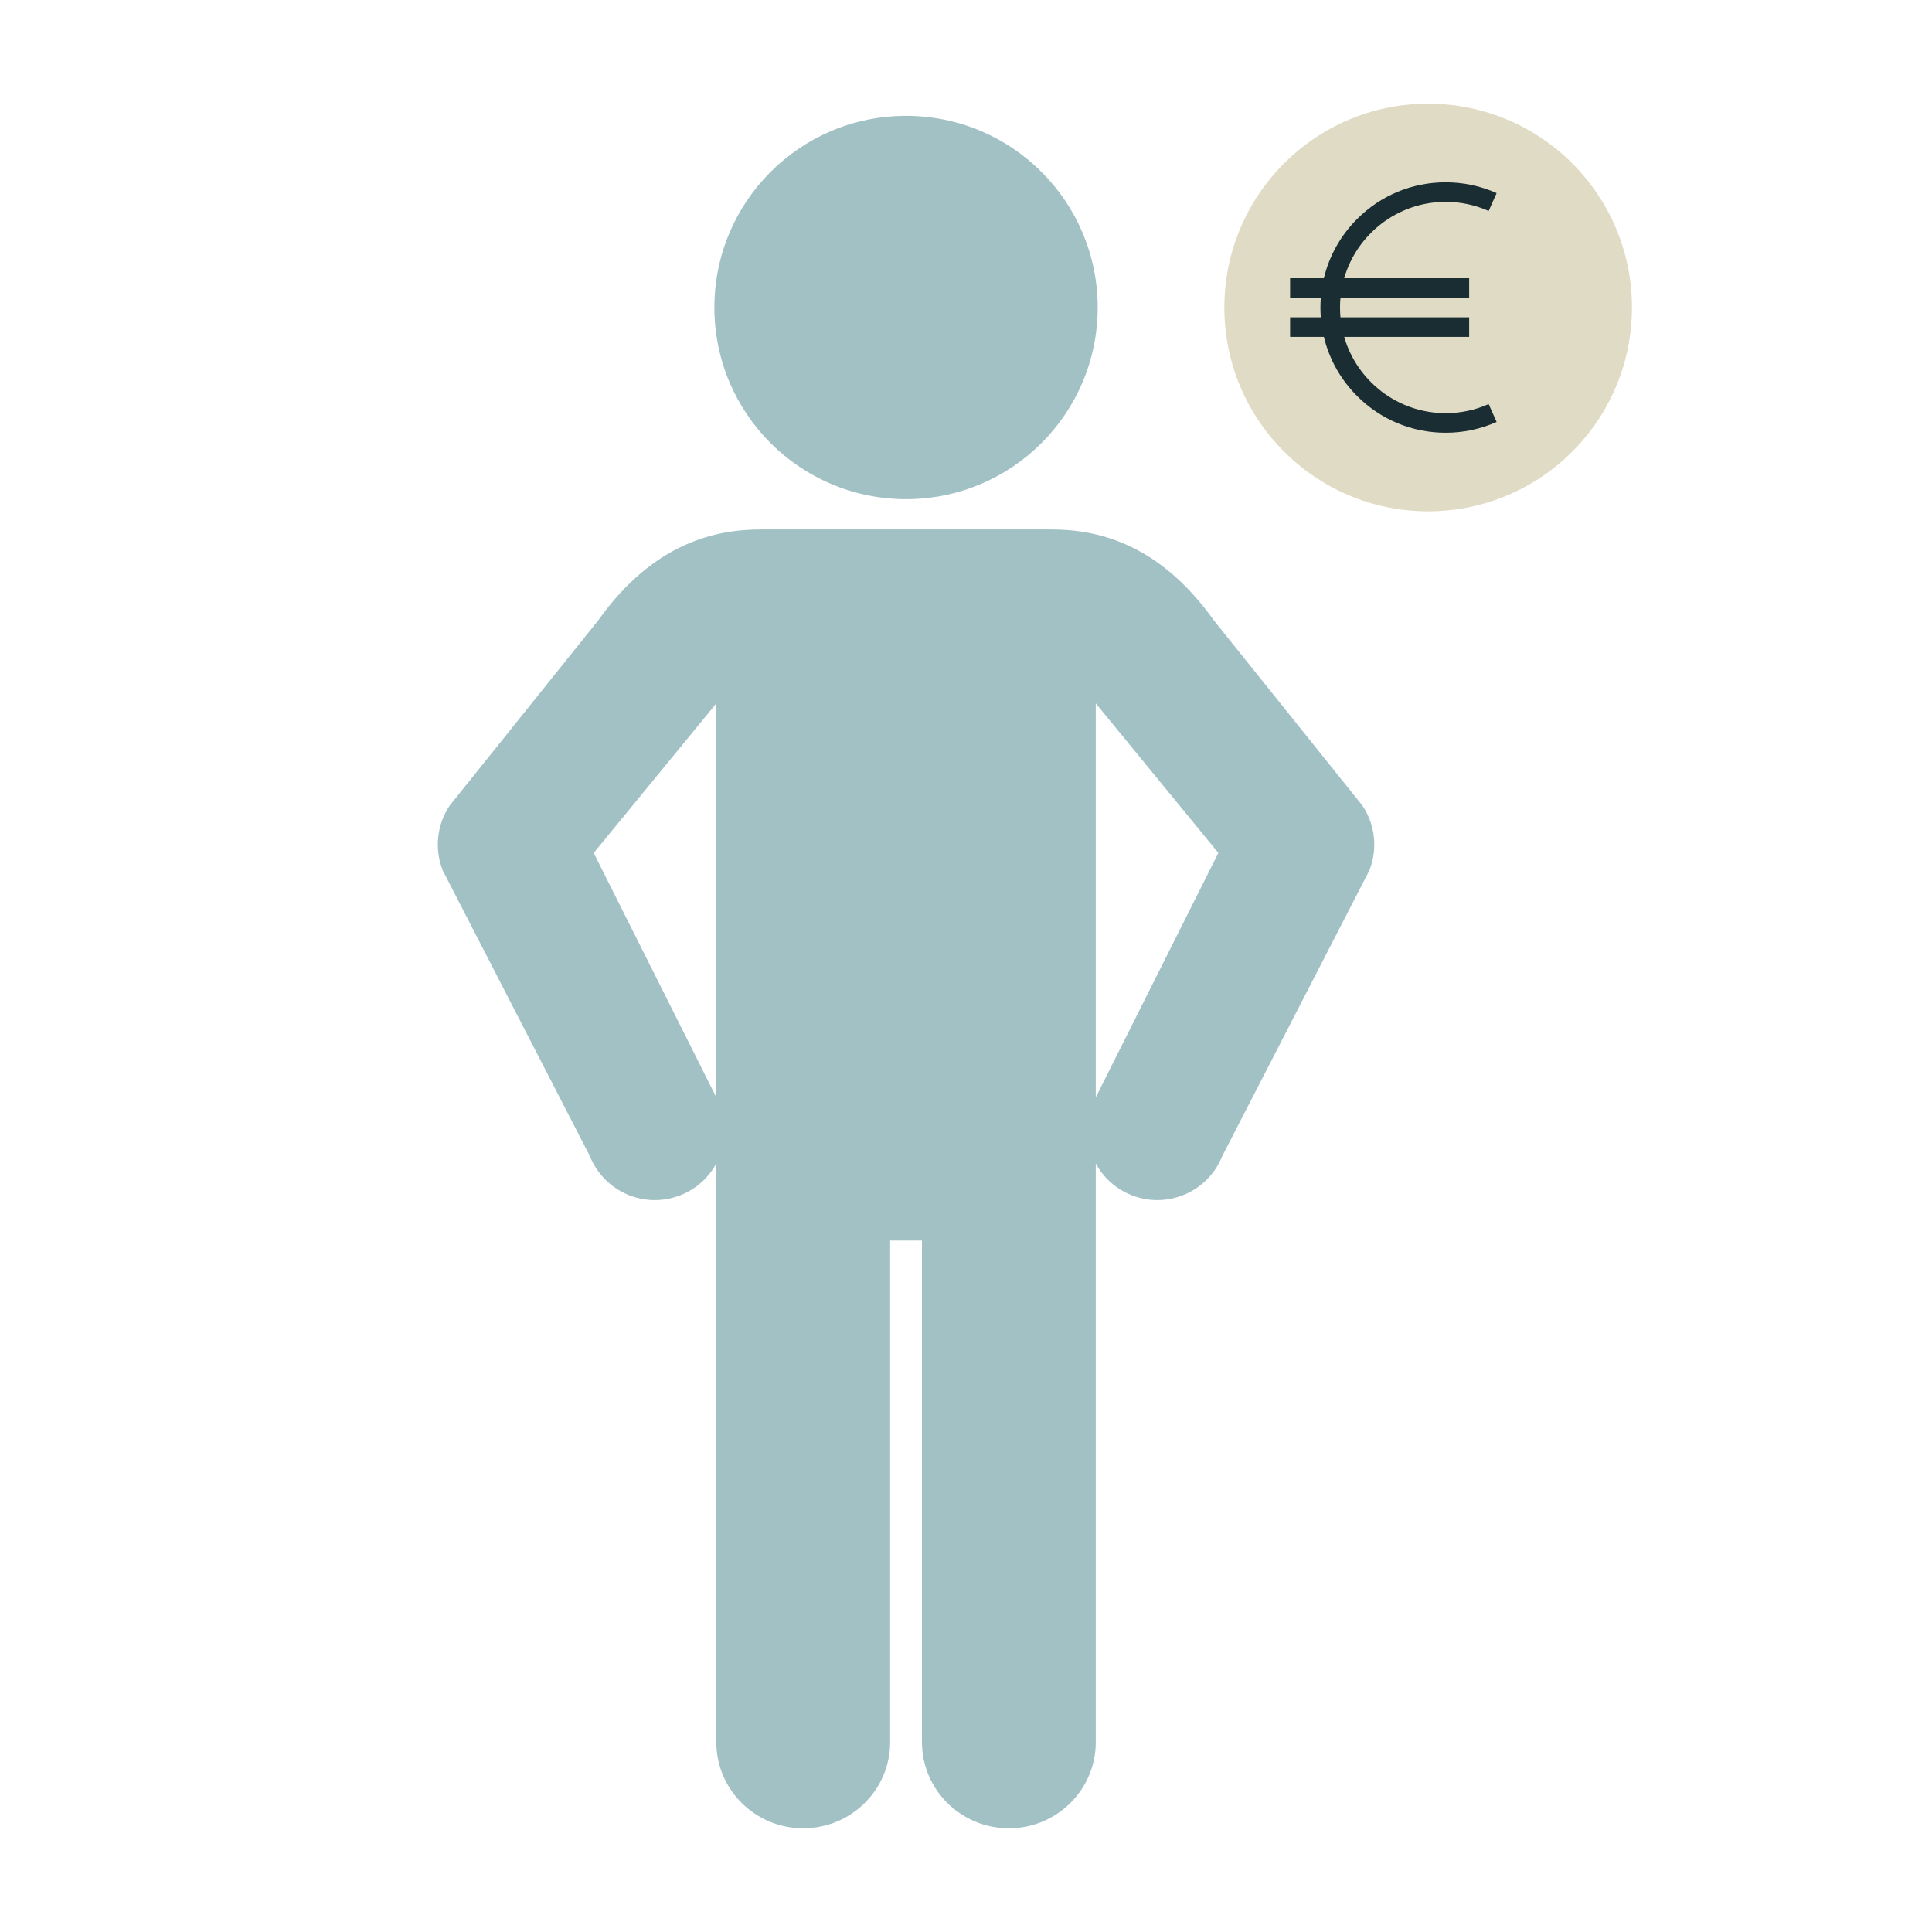 <?xml version="1.0" encoding="UTF-8"?>
<svg id="Ebene_2" data-name="Ebene 2" xmlns="http://www.w3.org/2000/svg" xmlns:xlink="http://www.w3.org/1999/xlink" viewBox="0 0 800 800">
  <defs>
    <style>
      .cls-1 {
        fill: none;
      }

      .cls-2 {
        fill: #1a2d33;
      }

      .cls-3 {
        fill: #e0dbc5;
      }

      .cls-4 {
        fill: #a2c1c5;
      }

      .cls-5 {
        clip-path: url(#clippath);
      }
    </style>
    <clipPath id="clippath">
      <rect class="cls-1" width="800" height="800"/>
    </clipPath>
  </defs>
  <g id="Verantwortung_uebernehmen" data-name="Verantwortung uebernehmen">
    <g class="cls-5">
      <g>
        <path class="cls-4" d="M564.14,333.57l-61.46-76.63c-23.21-32.64-49.2-37.71-67.51-37.71h-119.99c-18.31,0-44.32,5.08-67.52,37.71l-61.46,76.63c-5.33,7.95-6.4,18.02-2.85,26.91l60.9,118.24c5.94,14.86,22.8,22.08,37.65,16.13.06-.02.12-.05.17-.06,6.46-2.63,11.46-7.34,14.54-13.03v239.62c0,19.7,16.11,35.67,35.99,35.67s35.99-15.98,35.99-35.67v-207.69h13.17v207.69c0,19.7,16.11,35.67,35.99,35.67s35.99-15.98,35.99-35.67v-239.62c3.08,5.69,8.08,10.4,14.54,13.03.06.01.12.04.17.06,14.86,5.95,31.72-1.28,37.65-16.13l60.9-118.24c3.55-8.9,2.47-18.97-2.86-26.92ZM296.61,454.38l-50.77-101.19,50.77-61.93v163.13ZM453.74,454.38v-163.13l50.76,61.93-50.76,101.19ZM295.81,127.33c0-43.83,35.53-79.36,79.36-79.36s79.36,35.53,79.36,79.36-35.53,79.36-79.36,79.36-79.36-35.53-79.36-79.36Z"/>
        <g>
          <circle class="cls-3" cx="591.37" cy="127.33" r="84.39"/>
          <path class="cls-2" d="M616.42,167.32c-5.61,2.5-11.6,3.77-17.8,3.77-19.91,0-36.75-13.37-42.03-31.6h51.76v-8.1h-53.29c-.12-1.33-.19-2.69-.19-4.05s.07-2.72.19-4.05h53.29v-8.1h-51.76c5.28-18.23,22.12-31.6,42.03-31.6,6.19,0,12.18,1.27,17.8,3.77l3.3-7.4c-6.66-2.97-13.76-4.47-21.1-4.47-13.85,0-26.87,5.39-36.67,15.19-6.86,6.86-11.56,15.31-13.76,24.51h-13.99v8.1h12.72c-.1,1.34-.16,2.69-.16,4.05s.05,2.71.16,4.05h-12.72v8.1h13.99c2.2,9.21,6.9,17.65,13.76,24.51,9.79,9.79,22.82,15.19,36.67,15.19,7.34,0,14.44-1.51,21.1-4.47l-3.3-7.4Z"/>
        </g>
      </g>
    </g>
  </g>
</svg>
